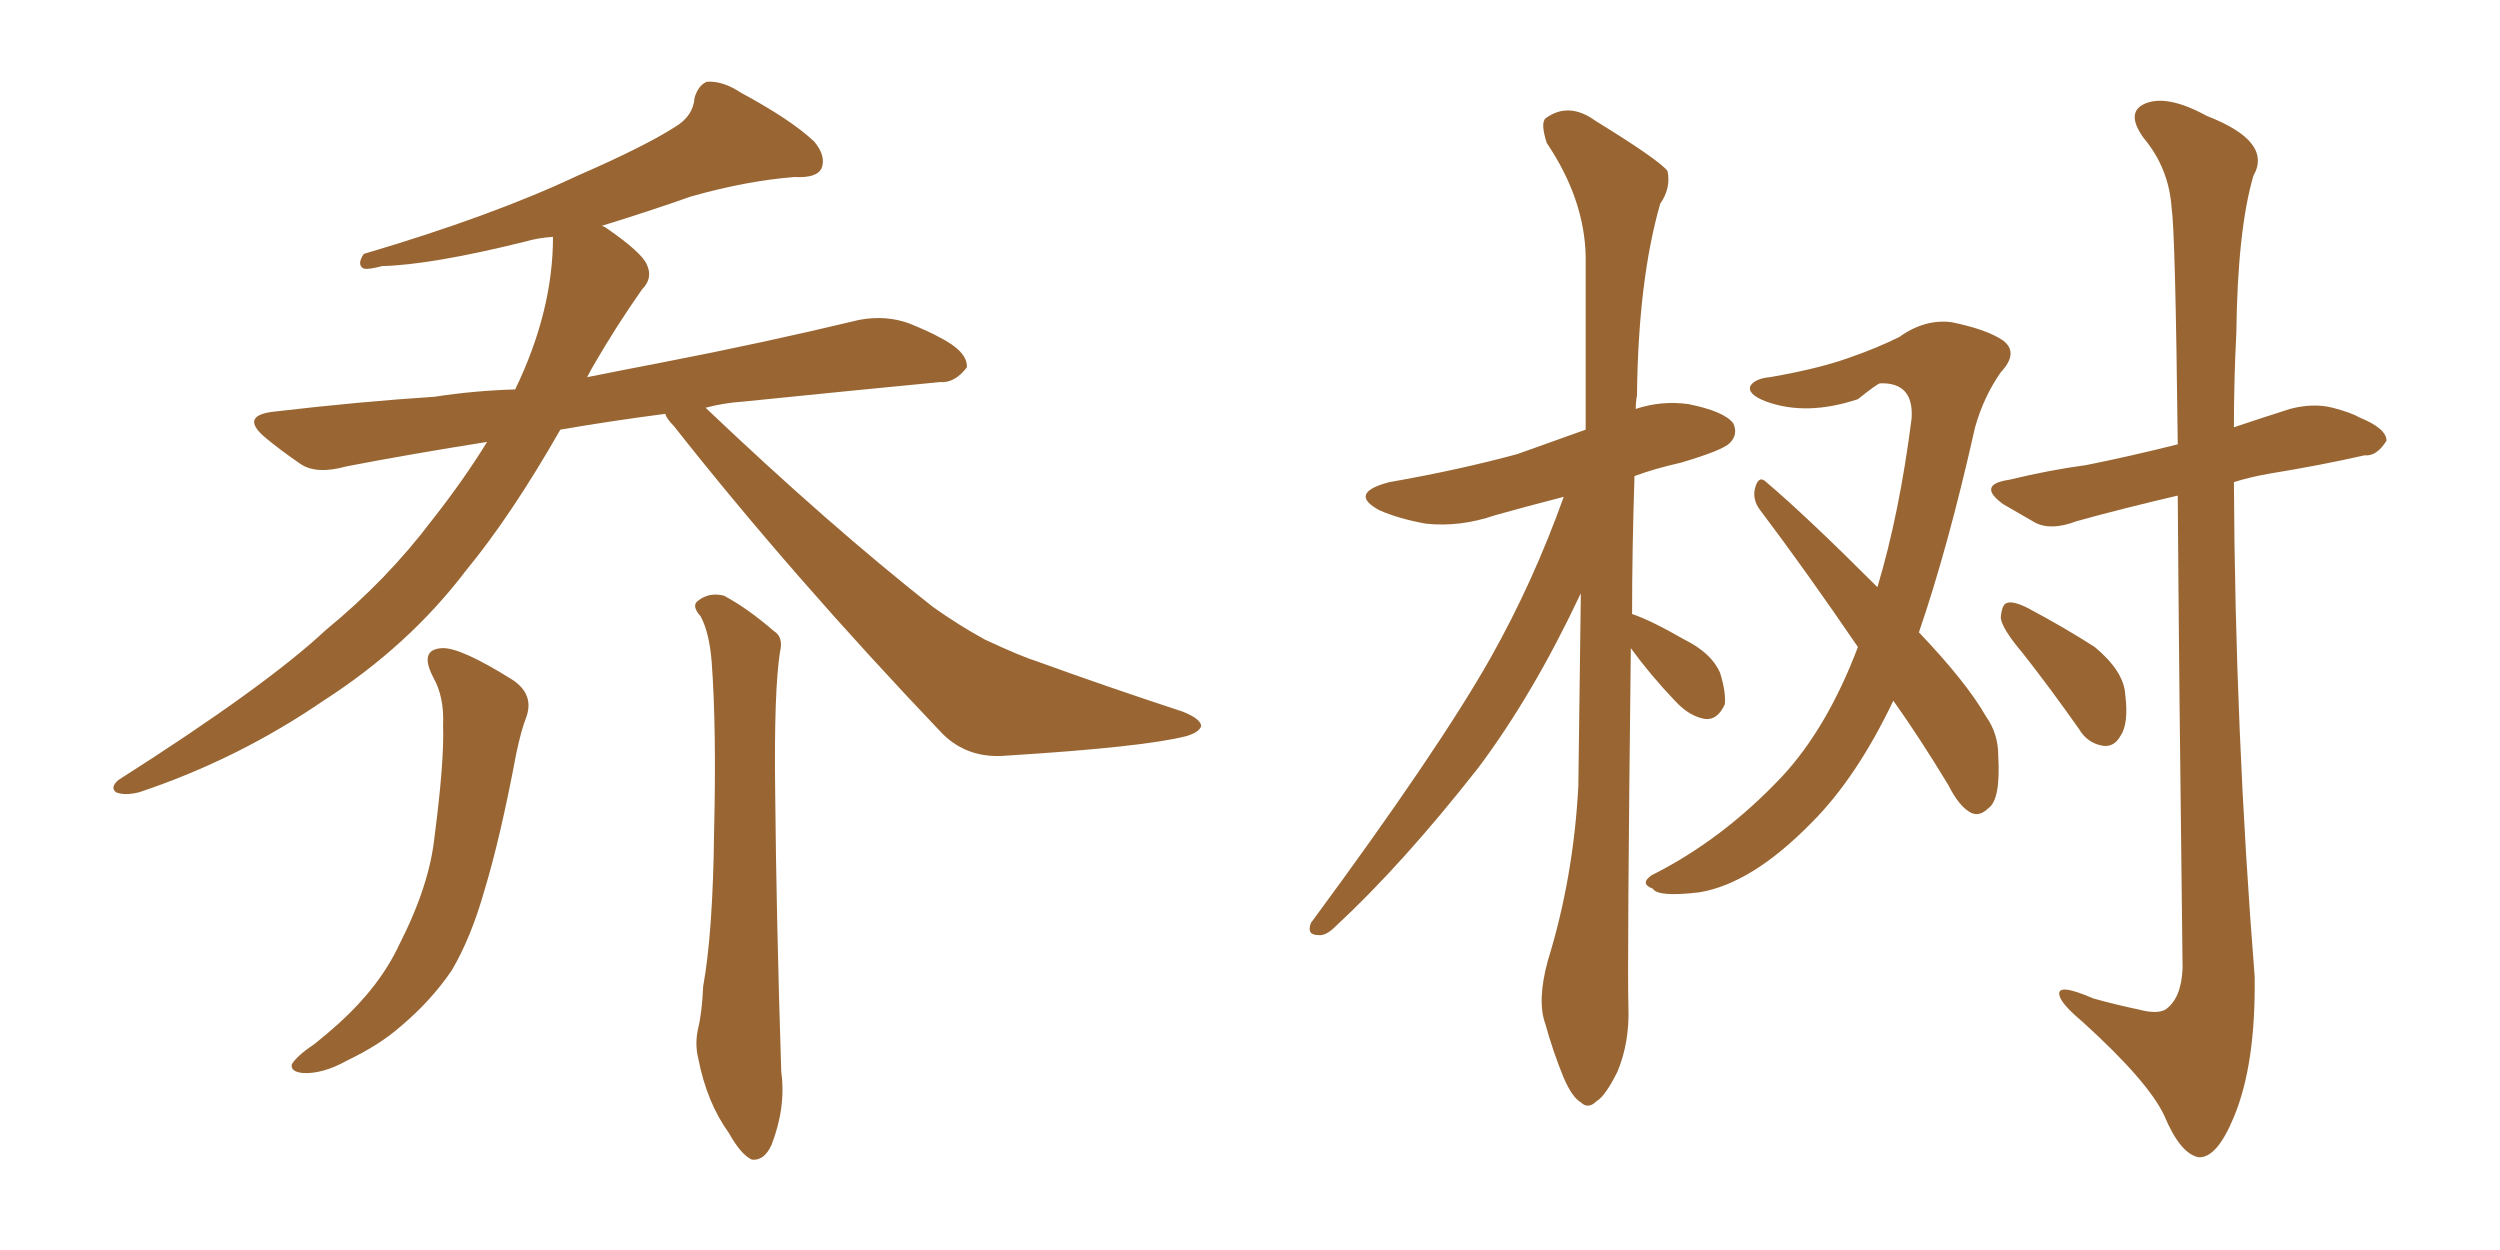 <svg xmlns="http://www.w3.org/2000/svg" xmlns:xlink="http://www.w3.org/1999/xlink" width="300" height="150"><path fill="#996633" padding="10" d="M79.83 49.66L79.83 49.66Q73.10 50.54 67.24 51.56L67.24 51.56Q61.38 61.82 55.96 68.41L55.96 68.41Q49.07 77.49 38.82 84.08L38.82 84.08Q28.56 91.11 16.70 95.07L16.70 95.07Q14.94 95.51 13.92 95.07L13.92 95.07Q13.18 94.48 14.21 93.60L14.21 93.60Q31.93 82.32 39.11 75.59L39.11 75.59Q46.44 69.58 51.86 62.40L51.86 62.40Q55.66 57.57 58.45 53.03L58.45 53.03Q49.22 54.49 41.60 55.96L41.60 55.96Q37.94 56.98 36.04 55.66L36.04 55.66Q33.69 54.05 31.93 52.59L31.93 52.59Q28.56 49.80 33.11 49.37L33.11 49.37Q43.21 48.19 52.15 47.61L52.15 47.61Q56.84 46.88 61.82 46.73L61.82 46.73Q66.36 37.35 66.36 28.42L66.36 28.42Q64.45 28.56 62.99 29.00L62.99 29.00Q51.71 31.79 45.85 31.93L45.85 31.93Q44.24 32.37 43.65 32.23L43.65 32.23Q42.77 31.79 43.65 30.47L43.65 30.47Q59.03 25.93 69.29 21.09L69.29 21.09Q77.34 17.58 81.01 15.23L81.01 15.23Q83.20 13.92 83.35 11.72L83.35 11.72Q83.79 10.25 84.81 9.81L84.81 9.81Q86.72 9.67 88.92 11.13L88.92 11.13Q94.92 14.36 97.71 16.99L97.71 16.99Q99.17 18.75 98.58 20.21L98.58 20.21Q98.00 21.39 95.36 21.24L95.36 21.24Q89.65 21.68 82.91 23.58L82.91 23.58Q77.93 25.34 72.22 27.10L72.22 27.10Q72.66 27.25 72.80 27.39L72.80 27.39Q77.05 30.32 77.64 31.79L77.64 31.79Q78.37 33.40 77.05 34.72L77.05 34.72Q73.97 39.11 71.34 43.65L71.34 43.65Q70.90 44.38 70.46 45.26L70.46 45.26Q74.85 44.38 79.39 43.51L79.39 43.51Q91.55 41.16 103.13 38.38L103.13 38.38Q106.35 37.79 109.13 38.82L109.13 38.82Q111.62 39.84 112.65 40.43L112.65 40.43Q116.16 42.19 116.02 44.09L116.02 44.09Q114.55 46.00 112.79 45.85L112.79 45.85Q102.10 46.88 89.21 48.19L89.21 48.19Q86.87 48.34 84.67 48.93L84.67 48.93Q99.46 62.99 111.91 72.80L111.91 72.80Q114.99 75 118.21 76.76L118.21 76.76Q122.61 78.81 124.51 79.39L124.51 79.39Q132.57 82.32 141.94 85.40L141.94 85.40Q144.14 86.28 144.14 87.16L144.14 87.16Q143.85 87.89 142.38 88.33L142.38 88.33Q137.26 89.65 120.85 90.67L120.85 90.67Q116.16 91.11 113.09 88.04L113.09 88.04Q95.07 69.14 80.86 51.12L80.86 51.12Q79.98 50.24 79.83 49.66ZM84.08 73.97L84.08 73.97Q82.91 72.66 83.79 72.07L83.79 72.07Q85.11 71.04 86.87 71.48L86.87 71.48Q89.65 72.95 92.87 75.73L92.87 75.73Q94.04 76.46 93.60 78.22L93.60 78.22Q92.87 82.91 93.02 94.92L93.02 94.92Q93.16 110.16 93.75 128.61L93.75 128.61Q94.34 132.86 92.58 137.40L92.58 137.40Q91.70 139.31 90.23 139.16L90.23 139.16Q88.92 138.57 87.45 135.94L87.45 135.94Q84.81 132.28 83.79 127.00L83.79 127.00Q83.35 125.24 83.79 123.34L83.79 123.34Q84.23 121.58 84.38 118.36L84.38 118.36Q85.55 111.91 85.69 99.90L85.69 99.90Q85.99 87.45 85.40 79.39L85.40 79.39Q85.11 75.88 84.08 73.97ZM52.00 81.30L52.00 81.30L52.00 81.30Q50.24 77.93 53.03 77.78L53.03 77.78Q55.22 77.64 61.52 81.59L61.52 81.59Q64.16 83.35 63.13 86.13L63.13 86.13Q62.55 87.60 61.96 90.38L61.96 90.38Q60.06 100.49 58.15 106.79L58.15 106.79Q56.54 112.50 54.20 116.46L54.20 116.46Q51.71 120.12 48.05 123.19L48.05 123.19Q45.56 125.39 41.60 127.29L41.60 127.29Q38.67 128.91 36.33 128.76L36.33 128.76Q34.86 128.61 35.01 127.73L35.01 127.73Q35.60 126.71 37.79 125.24L37.79 125.24Q39.26 124.07 40.72 122.75L40.72 122.75Q45.56 118.36 47.90 113.38L47.90 113.38Q51.56 106.20 52.15 100.34L52.15 100.34Q53.32 91.41 53.17 87.01L53.17 87.01Q53.32 83.64 52.00 81.30ZM195.70 77.78L195.70 77.78Q195.26 115.43 195.41 120.85L195.41 120.85Q195.56 125.10 194.09 128.61L194.09 128.61Q192.63 131.54 191.60 132.13L191.60 132.13Q190.58 133.15 189.70 132.28L189.70 132.28Q188.67 131.69 187.65 129.35L187.65 129.35Q186.33 126.12 185.45 122.90L185.45 122.90Q184.42 120.12 185.74 115.28L185.74 115.28Q188.82 105.32 189.40 94.34L189.40 94.34Q189.55 82.32 189.70 71.19L189.70 71.19Q183.98 83.35 177.39 92.14L177.39 92.14Q168.31 103.71 160.25 111.18L160.25 111.18Q159.08 112.35 158.20 112.21L158.20 112.21Q156.74 112.21 157.32 110.74L157.32 110.74Q172.56 90.09 178.86 78.96L178.86 78.96Q183.98 69.87 187.65 59.62L187.65 59.62Q183.11 60.79 179.44 61.82L179.44 61.82Q175.20 63.28 171.09 62.84L171.09 62.84Q167.87 62.26 165.53 61.23L165.53 61.23Q161.72 59.18 166.70 57.86L166.70 57.86Q175.05 56.40 182.08 54.49L182.08 54.49Q186.18 53.03 190.28 51.56L190.28 51.56Q190.28 40.58 190.28 30.76L190.28 30.76Q190.14 23.88 185.60 17.14L185.60 17.14Q184.86 14.79 185.45 14.21L185.45 14.21Q188.23 12.16 191.46 14.50L191.46 14.50Q199.07 19.19 200.10 20.51L200.10 20.51Q200.54 22.56 199.22 24.46L199.22 24.46Q196.58 33.69 196.44 47.46L196.44 47.46Q196.29 48.19 196.29 49.07L196.29 49.07Q199.37 48.05 202.59 48.49L202.59 48.49Q206.98 49.37 208.01 50.83L208.01 50.83Q208.59 52.15 207.57 53.17L207.57 53.17Q206.69 54.05 201.71 55.52L201.71 55.52Q198.49 56.25 196.14 57.13L196.14 57.13Q195.85 66.06 195.85 73.68L195.85 73.68Q198.05 74.41 202.15 76.76L202.15 76.76Q205.37 78.37 206.40 80.71L206.40 80.71Q207.13 83.06 206.98 84.52L206.98 84.52Q206.10 86.43 204.64 86.28L204.64 86.28Q202.73 85.99 200.98 84.08L200.98 84.08Q198.05 81.01 195.70 77.78ZM227.20 84.08L227.20 84.08Q222.80 93.31 217.38 98.73L217.38 98.73Q210.21 106.05 203.91 107.08L203.91 107.08Q198.93 107.67 198.34 106.64L198.34 106.64Q196.73 106.05 198.19 105.03L198.19 105.03Q206.69 100.78 213.87 93.16L213.87 93.16Q219.29 87.30 222.95 77.64L222.95 77.64Q216.65 68.41 211.23 61.23L211.23 61.23Q210.21 59.91 210.64 58.45L210.64 58.45Q211.08 56.98 211.96 57.86L211.96 57.86Q216.80 61.96 225.29 70.46L225.29 70.46Q227.93 61.67 229.39 50.24L229.39 50.24Q229.69 45.85 225.59 46.00L225.59 46.00Q225.15 46.14 222.95 47.90L222.95 47.90Q216.80 49.95 211.96 48.19L211.96 48.19Q209.62 47.31 210.06 46.29L210.06 46.29Q210.64 45.41 212.40 45.26L212.40 45.26Q218.26 44.24 221.92 42.92L221.92 42.92Q225.29 41.75 227.93 40.43L227.93 40.43Q231.01 38.23 234.23 38.67L234.23 38.67Q238.48 39.55 240.38 40.87L240.38 40.87Q242.29 42.33 240.09 44.68L240.09 44.68Q238.04 47.61 237.01 51.27L237.01 51.27Q233.79 65.63 230.27 75.88L230.27 75.88Q235.99 81.88 238.33 85.99L238.33 85.99Q239.79 88.04 239.79 90.67L239.79 90.67Q240.09 95.95 238.62 96.97L238.62 96.97Q237.60 98.00 236.57 97.56L236.57 97.56Q235.11 96.83 233.79 94.19L233.79 94.19Q230.42 88.62 227.20 84.08ZM242.72 78.37L242.72 78.37Q240.23 75.44 240.09 74.12L240.09 74.12Q240.23 72.51 240.82 72.36L240.82 72.36Q241.55 72.07 243.31 72.95L243.31 72.95Q247.71 75.29 251.37 77.64L251.37 77.64Q254.88 80.57 255.03 83.35L255.03 83.35Q255.47 86.87 254.44 88.33L254.44 88.33Q253.71 89.65 252.39 89.50L252.39 89.50Q250.49 89.21 249.46 87.45L249.46 87.45Q245.95 82.47 242.72 78.37ZM261.33 59.47L261.33 59.47L261.33 59.47Q254.44 61.08 249.17 62.55L249.17 62.55Q246.09 63.72 244.19 62.70L244.19 62.70Q242.14 61.52 240.38 60.50L240.38 60.50Q237.16 58.15 241.11 57.57L241.11 57.57Q245.95 56.40 250.34 55.81L250.34 55.81Q255.47 54.79 261.33 53.32L261.33 53.32Q261.04 27.83 260.60 25.05L260.60 25.05Q260.30 20.21 257.23 16.55L257.23 16.55Q255.03 13.48 257.37 12.45L257.37 12.45Q260.01 11.28 264.84 13.92L264.84 13.92Q272.75 16.99 270.41 21.09L270.41 21.09Q268.51 27.54 268.36 39.99L268.36 39.99Q268.07 45.56 268.07 51.27L268.07 51.27Q271.58 50.10 274.80 49.07L274.80 49.07Q277.59 48.34 279.93 48.93L279.93 48.93Q282.13 49.51 283.15 50.10L283.15 50.10Q286.38 51.42 286.38 52.88L286.38 52.88Q285.21 54.79 283.74 54.64L283.74 54.64Q278.61 55.81 272.31 56.84L272.31 56.84Q269.82 57.28 268.07 57.86L268.07 57.86Q268.21 87.60 270.56 117.19L270.56 117.19Q270.70 127.73 268.07 134.03L268.07 134.03Q266.02 139.01 263.82 138.87L263.82 138.87Q261.62 138.43 259.72 133.89L259.72 133.89Q257.81 129.79 249.90 122.61L249.90 122.61Q247.27 120.41 247.12 119.38L247.12 119.38Q246.83 117.92 251.22 119.82L251.22 119.82Q253.86 120.56 256.64 121.14L256.64 121.14Q258.84 121.73 259.86 121.14L259.86 121.14Q261.77 119.82 261.91 116.16L261.91 116.16Q261.47 80.71 261.33 59.47Z"/></svg>